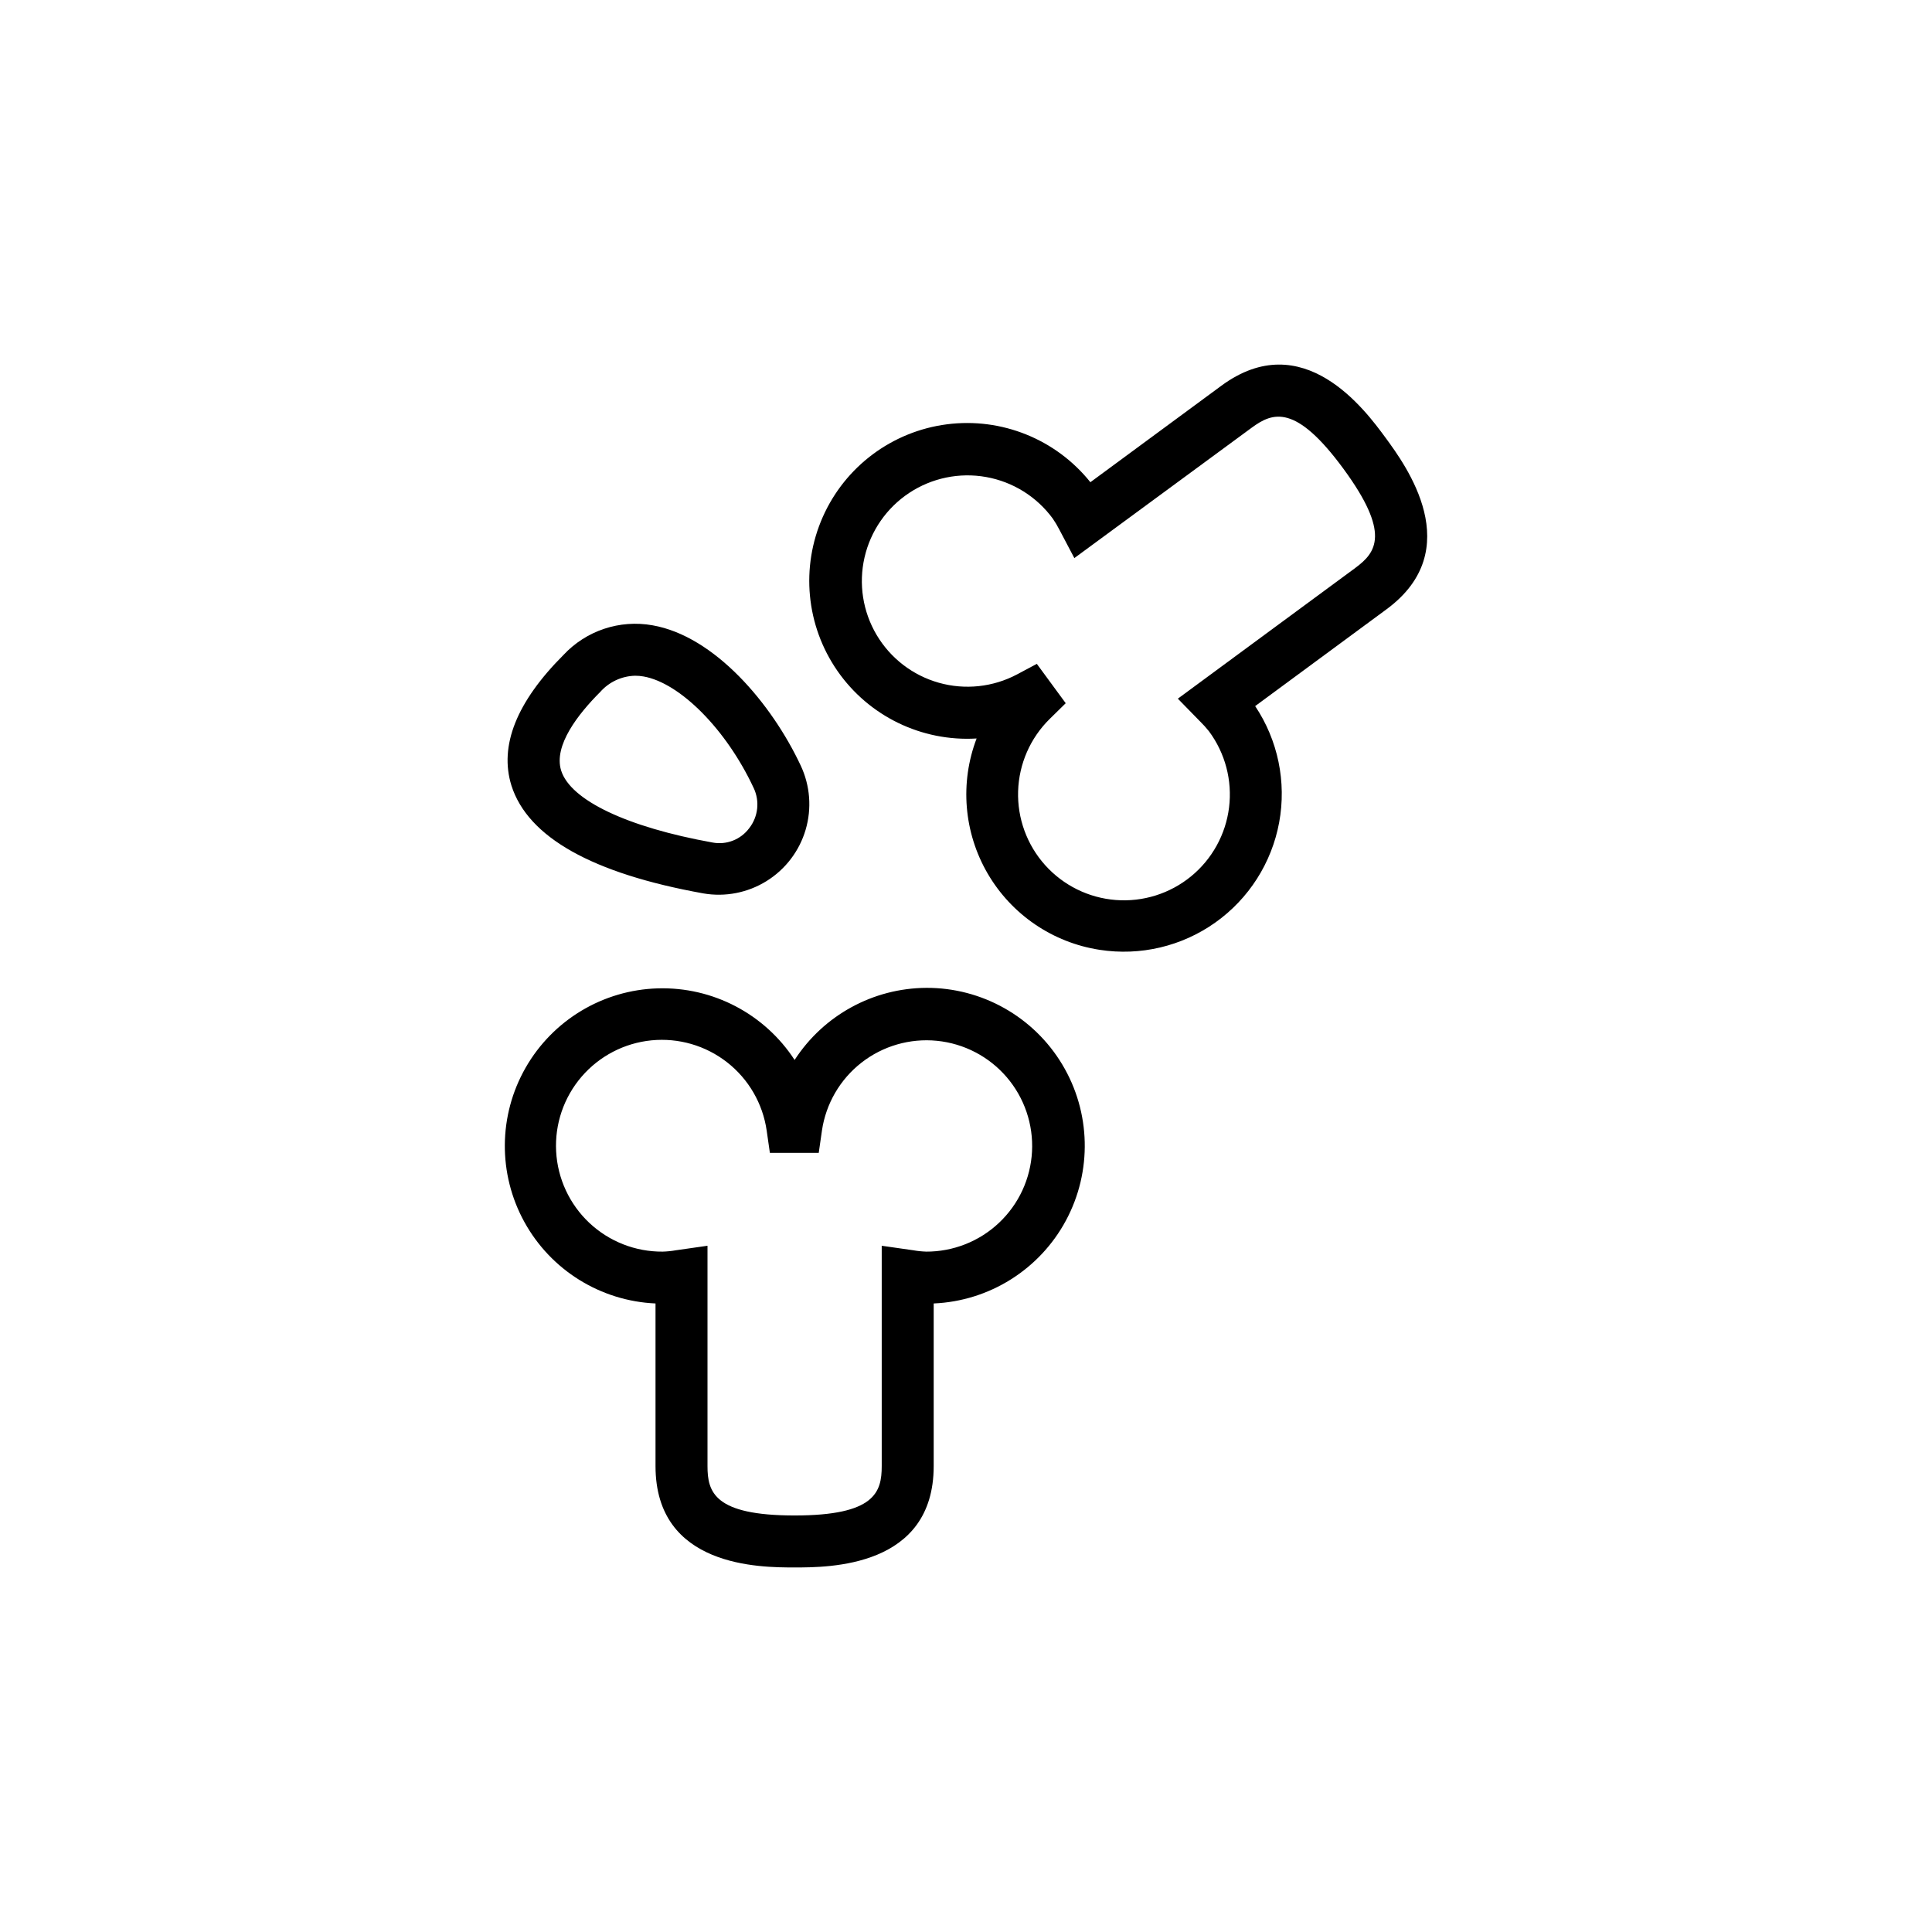 <?xml version="1.0" encoding="UTF-8"?>
<!-- Uploaded to: SVG Repo, www.svgrepo.com, Generator: SVG Repo Mixer Tools -->
<svg fill="#000000" width="800px" height="800px" version="1.1" viewBox="144 144 512 512" xmlns="http://www.w3.org/2000/svg">
 <path d="m389.53 405.79c-14.125 0.066-27.27 7.25-34.949 19.109-7.945-12.207-21.672-19.395-36.23-18.973s-27.844 8.395-35.066 21.039c-7.223 12.645-7.34 28.141-0.309 40.895 7.027 12.754 20.195 20.926 34.742 21.57v43.098c0 26.863 27.75 26.863 36.859 26.863 9.113 0 36.859 0 36.859-26.863v-43.098h0.004c14.738-0.637 28.051-8.988 35.039-21.98 6.988-12.992 6.621-28.703-0.973-41.352-7.59-12.648-21.281-20.367-36.035-20.309zm0 69.902c-1.168-0.035-2.332-0.152-3.481-0.355l-8.383-1.199v58.391c0 6.887-1.77 13.086-23.086 13.086-21.312 0-23.086-6.199-23.086-13.086v-58.391l-8.383 1.199c-1.152 0.203-2.316 0.32-3.484 0.355-7.223 0.059-14.191-2.672-19.453-7.621-5.258-4.949-8.41-11.738-8.793-18.949-0.383-7.215 2.027-14.297 6.734-19.777 4.707-5.481 11.344-8.934 18.531-9.645 7.191-0.707 14.375 1.383 20.062 5.836s9.438 10.93 10.469 18.078l0.848 5.902h12.949l0.848-5.902c1.047-7.125 4.797-13.57 10.473-18s12.84-6.504 20.004-5.793c7.168 0.715 13.781 4.16 18.473 9.621 4.691 5.461 7.098 12.52 6.723 19.711-0.375 7.191-3.508 13.961-8.746 18.902-5.234 4.941-12.176 7.676-19.375 7.637zm121.64-215.71c-5.391-7.34-21.844-29.676-43.473-13.777l-34.734 25.586-0.004-0.004c-9.129-11.398-23.543-17.215-38.027-15.34s-26.945 11.168-32.871 24.516c-5.926 13.352-4.461 28.824 3.863 40.828 8.324 12 22.309 18.789 36.887 17.914-4.481 11.762-3.402 24.914 2.93 35.793 6.332 10.875 17.242 18.305 29.68 20.215 10.766 1.672 21.754-0.918 30.637-7.223 8.887-6.305 14.957-15.824 16.934-26.535 1.973-10.715-0.309-21.773-6.359-30.832l34.715-25.586c21.648-15.859 5.215-38.195-0.176-45.555zm-7.988 34.52-47.039 34.652 5.902 6.043h0.004c0.832 0.816 1.613 1.688 2.34 2.598 4.305 5.797 6.211 13.027 5.324 20.191-0.891 7.164-4.504 13.707-10.094 18.277-5.59 4.566-12.727 6.805-19.922 6.246-7.199-0.555-13.902-3.863-18.727-9.238-4.82-5.375-7.383-12.398-7.16-19.613 0.227-7.215 3.219-14.066 8.367-19.129l4.25-4.172-7.656-10.43-5.273 2.812c-6.356 3.359-13.762 4.148-20.684 2.199-6.922-1.949-12.828-6.488-16.496-12.672-3.668-6.184-4.816-13.543-3.207-20.551 1.609-7.008 5.852-13.129 11.848-17.094 6-3.965 13.293-5.473 20.371-4.207 7.078 1.262 13.398 5.199 17.652 10.996 0.664 0.965 1.262 1.969 1.793 3.012l3.938 7.477 47.035-34.578c5.57-4.094 11.609-6.316 24.227 10.844 12.613 17.164 8.773 22.238 3.203 26.332zm-172.81 86.254c5.801 1.008 11.77-0.156 16.77-3.262s8.688-7.945 10.355-13.59c1.668-5.648 1.203-11.711-1.305-17.035-7.695-16.414-22.828-34.281-39.262-37.156-8.699-1.562-17.594 1.402-23.617 7.871-12.418 12.418-17.062 24.07-13.777 34.598 4.352 13.68 21.395 23.281 50.836 28.574zm-27.316-53.371c2.344-2.656 5.688-4.219 9.23-4.309 0.758-0.004 1.516 0.062 2.262 0.195 9.703 1.711 21.965 14.09 29.164 29.52h0.004c1.672 3.504 1.215 7.652-1.184 10.707-2.246 3.008-6.012 4.473-9.699 3.777-22.672-4.074-37.668-11.219-40.129-19.09-2.047-6.59 4.508-14.957 10.352-20.801z"/>
</svg>